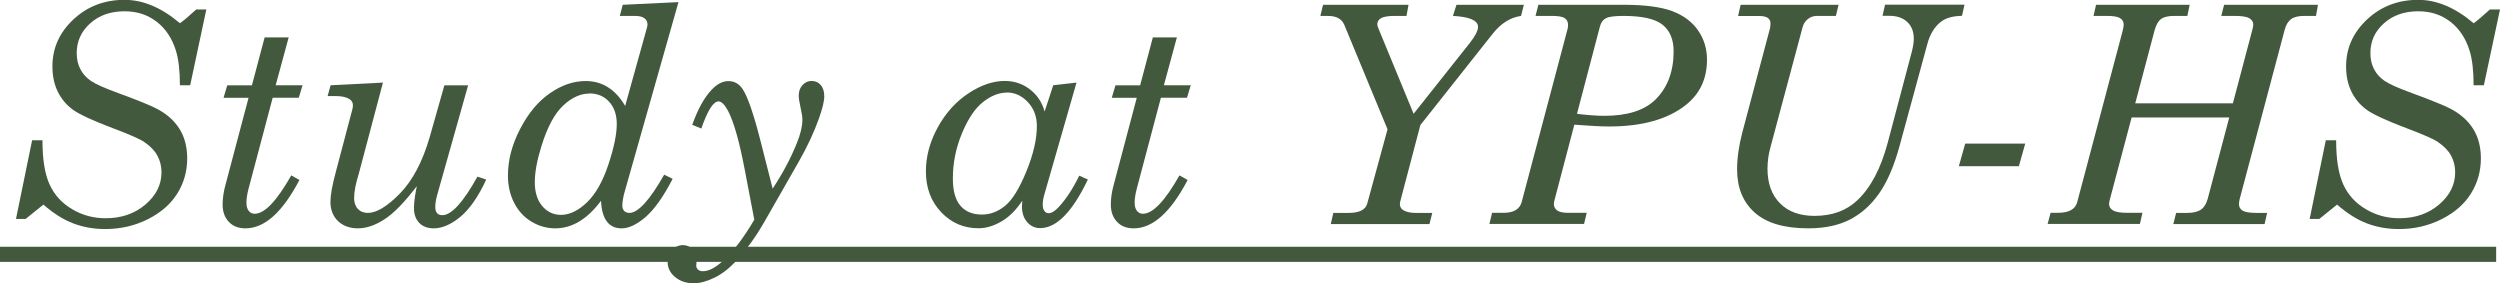 <?xml version="1.0" encoding="UTF-8"?><svg id="_レイヤー_2" xmlns="http://www.w3.org/2000/svg" viewBox="0 0 319.04 36.15"><defs><style>.cls-1{fill:#42593e;}</style></defs><g id="font"><path class="cls-1" d="m22.96,2.97c.48-.34,1.17-.93,2.08-1.76h1.29l-2.06,9.67h-1.31c0-1.85-.17-3.32-.51-4.41-.49-1.58-1.31-2.81-2.46-3.7-1.15-.89-2.51-1.33-4.09-1.33-1.78,0-3.24.51-4.39,1.54s-1.72,2.29-1.72,3.79c0,.77.15,1.45.46,2.05.31.6.76,1.1,1.36,1.51.6.41,1.77.93,3.51,1.56,2.47.91,4.1,1.57,4.9,1.99,1.26.66,2.22,1.51,2.88,2.56.66,1.05.99,2.31.99,3.77,0,1.64-.42,3.13-1.26,4.48-.84,1.35-2.09,2.44-3.75,3.28-1.67.84-3.48,1.26-5.45,1.26-1.46,0-2.82-.24-4.08-.72s-2.53-1.28-3.81-2.4l-2.27,1.83h-1.23l2.06-10.04h1.32c0,2.43.3,4.31.91,5.64s1.56,2.38,2.87,3.15c1.3.78,2.73,1.16,4.28,1.16,2.02,0,3.71-.58,5.08-1.75,1.37-1.17,2.05-2.54,2.05-4.11,0-.77-.17-1.47-.52-2.12s-.91-1.22-1.67-1.74c-.54-.38-1.87-.96-3.99-1.76-2.57-.97-4.28-1.76-5.11-2.36s-1.48-1.37-1.94-2.3c-.46-.93-.69-2.01-.69-3.23,0-2.33.89-4.33,2.68-6,1.78-1.67,3.96-2.5,6.52-2.5,2.37,0,4.72.99,7.06,2.97Z"/><path class="cls-1" d="m33.76,4.77h3.08l-1.66,6.11h3.43l-.48,1.59h-3.33l-3.09,11.65c-.17.66-.26,1.24-.26,1.73s.1.83.3,1.07c.2.24.45.36.74.36,1.28,0,2.83-1.63,4.68-4.9l1.04.59c-2.15,4.11-4.44,6.17-6.88,6.17-.91,0-1.62-.28-2.14-.84-.52-.56-.78-1.29-.78-2.18,0-.77.11-1.58.34-2.43l2.97-11.21h-3.19l.47-1.59h3.15l1.62-6.11Z"/><path class="cls-1" d="m48.87,10.54l-3.07,11.58c-.4,1.29-.61,2.33-.61,3.14,0,.59.16,1.06.48,1.4.32.34.75.51,1.29.51,1.09,0,2.45-.82,4.07-2.47,1.62-1.65,2.9-4.07,3.82-7.25l1.86-6.56h3.03l-3.93,13.93c-.18.62-.26,1.15-.26,1.61,0,.34.08.6.23.77.15.17.37.26.66.26,1.18,0,2.67-1.64,4.49-4.92l1.12.38c-1.01,2.18-2.11,3.76-3.3,4.75-1.19.98-2.32,1.47-3.4,1.47-.78,0-1.39-.23-1.84-.69-.45-.46-.68-1.09-.68-1.9,0-.67.12-1.6.36-2.79-1.57,2.06-2.94,3.47-4.13,4.23-1.18.76-2.3,1.15-3.36,1.15s-1.94-.31-2.58-.94c-.63-.62-.95-1.44-.95-2.45,0-.83.22-2.08.67-3.75l2.11-7.98c.06-.2.09-.39.09-.58,0-.34-.15-.61-.45-.8-.4-.25-.98-.38-1.74-.38h-1.04l.38-1.38,6.69-.34Z"/><path class="cls-1" d="m86.59.25l-6.87,24.21c-.2.69-.3,1.29-.3,1.78,0,.29.08.52.24.68.16.16.38.25.65.25,1.12,0,2.61-1.63,4.45-4.88l1.08.53c-1.19,2.3-2.34,3.92-3.46,4.88-1.12.96-2.14,1.44-3.05,1.44-.82,0-1.45-.29-1.89-.88-.44-.59-.69-1.47-.74-2.64-1.75,2.35-3.7,3.52-5.84,3.52-1.07,0-2.08-.28-3.03-.85-.95-.57-1.69-1.37-2.22-2.41-.53-1.04-.79-2.2-.79-3.49,0-1.96.52-3.94,1.56-5.94,1.04-2.01,2.31-3.53,3.81-4.56,1.5-1.04,3.01-1.55,4.55-1.55,1.05,0,2,.26,2.84.79.84.53,1.58,1.32,2.2,2.39l2.79-10.02c.04-.14.06-.27.06-.38,0-.33-.13-.6-.39-.79-.26-.2-.66-.3-1.21-.3h-1.93l.37-1.42,7.13-.34Zm-11.37,11.69c-1.16,0-2.28.52-3.37,1.55-1.09,1.03-2.01,2.75-2.75,5.14-.57,1.82-.85,3.36-.85,4.63s.32,2.3.95,3.04c.63.74,1.43,1.12,2.38,1.12,1.12,0,2.23-.54,3.34-1.61s2.02-2.69,2.73-4.84c.71-2.15,1.06-3.86,1.06-5.13,0-1.2-.33-2.15-.98-2.86-.65-.71-1.5-1.06-2.52-1.06Z"/><path class="cls-1" d="m98.6,24.08c1.31-1.99,2.33-3.92,3.08-5.79.48-1.17.72-2.18.72-3.01,0-.35-.09-.91-.26-1.68-.14-.62-.21-1.08-.21-1.4,0-.54.16-.99.48-1.34.32-.35.71-.53,1.16-.53.48,0,.87.17,1.17.52.3.35.45.83.45,1.45s-.23,1.54-.68,2.82c-.62,1.74-1.46,3.55-2.53,5.43l-4.45,7.79c-1,1.75-2.14,3.35-3.44,4.8-.95,1.05-1.91,1.81-2.9,2.29s-1.87.72-2.64.72c-.96,0-1.76-.26-2.39-.79-.64-.53-.96-1.17-.96-1.91,0-.6.2-1.12.59-1.54.39-.42.84-.63,1.36-.63.48,0,.89.17,1.24.52s.52.75.52,1.2l-.04.66-.02.23c0,.21.08.38.23.51.15.14.36.21.62.21.71,0,1.51-.4,2.41-1.19,1.39-1.22,2.77-3.02,4.15-5.39l-1.23-6.43c-.69-3.62-1.41-6.12-2.14-7.49-.43-.78-.83-1.17-1.19-1.17-.67,0-1.4,1.15-2.2,3.46l-1.16-.47c.72-2.02,1.55-3.52,2.5-4.5.68-.72,1.39-1.08,2.12-1.08s1.36.33,1.8,1c.64.95,1.41,3.16,2.3,6.66l1.55,6.09Z"/><path class="cls-1" d="m130.46,25.61c-.76,1.16-1.63,2.04-2.63,2.63-1,.59-1.98.89-2.95.89-1.88,0-3.47-.68-4.77-2.05s-1.95-3.1-1.95-5.21c0-1.92.51-3.79,1.52-5.63s2.32-3.28,3.91-4.33c1.59-1.05,3.13-1.58,4.63-1.58,1.21,0,2.28.36,3.21,1.07s1.55,1.65,1.88,2.83l1.1-3.35,2.97-.34-4.14,14.41c-.11.39-.17.78-.17,1.17,0,.35.07.62.22.81.14.19.32.28.52.28.38,0,.81-.26,1.29-.78.93-1,1.81-2.33,2.63-4.01l1.1.49c-1.98,4.14-4.01,6.2-6.08,6.2-.67,0-1.22-.25-1.67-.77-.44-.51-.66-1.17-.66-1.98l.04-.77Zm-1.99-13.79c-1,0-2,.4-3.02,1.2-1.02.8-1.91,2.13-2.69,4s-1.16,3.79-1.16,5.77c0,1.56.32,2.72.97,3.47.64.75,1.56,1.12,2.74,1.12,1.06,0,2.05-.37,2.96-1.12.91-.74,1.82-2.2,2.71-4.38s1.34-4.11,1.34-5.8c0-1.21-.38-2.23-1.15-3.05-.77-.82-1.67-1.23-2.7-1.23Z"/><path class="cls-1" d="m147.11,4.77h3.08l-1.66,6.11h3.43l-.48,1.59h-3.33l-3.09,11.65c-.17.66-.26,1.24-.26,1.73s.1.83.3,1.07c.2.24.45.36.74.36,1.28,0,2.83-1.63,4.68-4.9l1.04.59c-2.15,4.11-4.44,6.17-6.88,6.17-.91,0-1.62-.28-2.14-.84-.52-.56-.78-1.29-.78-2.18,0-.77.11-1.58.34-2.43l2.97-11.21h-3.19l.47-1.59h3.15l1.62-6.11Z"/><path class="cls-1" d="m168.83.61h10.92l-.26,1.42h-1.49c-.86,0-1.44.1-1.76.29s-.47.45-.47.76c0,.16.04.34.13.53l4.5,10.91,7.18-9.05c.69-.88,1.04-1.56,1.04-2.04,0-.82-1.07-1.29-3.2-1.4l.45-1.42h8.6l-.36,1.42c-1.36.19-2.57.95-3.63,2.29l-9.22,11.64-2.57,9.76c-.03.1-.04.21-.04.32,0,.34.14.59.42.77.37.24.91.36,1.63.36h2.08l-.36,1.42h-12.59l.32-1.42h1.95c1.36,0,2.16-.4,2.38-1.19l2.59-9.48-5.53-13.36c-.32-.74-1.01-1.11-2.08-1.11h-.96l.34-1.42Z"/><path class="cls-1" d="m196.31.61h10.84c2.73,0,4.81.27,6.25.81,1.44.54,2.54,1.36,3.3,2.46.76,1.1,1.14,2.34,1.14,3.73,0,2.42-.89,4.34-2.68,5.77-2.31,1.84-5.58,2.76-9.82,2.76-1,0-2.48-.08-4.43-.23l-2.53,9.63c-.05.16-.08.33-.08.49,0,.35.14.63.43.83.28.2.75.3,1.41.3h2.35l-.34,1.42h-12.08l.34-1.42h1.44c1.3,0,2.07-.45,2.33-1.34l5.87-22.13c.04-.16.06-.33.06-.51,0-.38-.14-.67-.43-.86-.28-.2-.82-.29-1.62-.29h-2.1l.36-1.42Zm4.96,13.92c1.35.16,2.51.25,3.47.25,2.92,0,5.08-.68,6.49-2.04,1.57-1.54,2.35-3.6,2.35-6.19,0-1.51-.47-2.65-1.42-3.4-.94-.75-2.61-1.12-4.99-1.12-1.12,0-1.87.1-2.24.3-.37.2-.62.55-.75,1.04l-2.93,11.15Z"/><path class="cls-1" d="m222.13.61h12.5l-.34,1.42h-2.4c-.45,0-.85.13-1.18.4-.33.27-.56.61-.67,1.04l-4.12,15.39c-.24.88-.36,1.78-.36,2.68,0,1.85.53,3.32,1.58,4.39s2.52,1.62,4.41,1.62c2.23,0,4.04-.65,5.43-1.95,1.73-1.61,3.03-4.06,3.91-7.34l3.11-11.75c.15-.61.23-1.12.23-1.55,0-.92-.28-1.64-.84-2.16-.56-.52-1.31-.78-2.26-.78h-.89l.32-1.42h10.14l-.32,1.42c-1.22.02-2.15.3-2.78.83-.78.65-1.33,1.58-1.65,2.8l-3.54,12.99c-.69,2.52-1.55,4.53-2.58,6.01-1.03,1.48-2.27,2.6-3.73,3.36-1.46.75-3.24,1.13-5.33,1.13-3.05,0-5.33-.67-6.83-2-1.51-1.34-2.26-3.18-2.26-5.52,0-1.44.22-3.01.67-4.73l3.53-13.28c.04-.19.06-.4.06-.64,0-.29-.11-.52-.34-.68-.23-.16-.59-.25-1.1-.25h-2.69l.32-1.42Z"/><path class="cls-1" d="m250.79,18.33h7.66l-.81,2.88h-7.66l.81-2.88Z"/><path class="cls-1" d="m267.45.61h11.99l-.3,1.42h-1.67c-.77,0-1.33.13-1.69.4-.36.27-.63.75-.82,1.44l-2.47,9.32h12.46l2.52-9.52c.05-.19.08-.37.08-.55,0-.33-.17-.59-.5-.79-.33-.2-.95-.3-1.84-.3h-1.74l.36-1.42h11.98l-.25,1.42h-1.51c-.74,0-1.3.14-1.67.41s-.65.73-.82,1.37l-5.74,21.59c-.06.22-.09.44-.09.65,0,.36.15.63.46.83.31.19.9.29,1.79.29h1.34l-.32,1.42h-11.65l.36-1.42h1.38c.79,0,1.39-.14,1.79-.42s.68-.74.86-1.38l2.75-10.38h-12.46l-2.79,10.51c-.06.24-.09.42-.09.53,0,.33.16.6.49.81.33.21.93.32,1.82.32h1.95l-.32,1.42h-11.78l.38-1.42h.91c1.41,0,2.24-.45,2.48-1.34l5.77-21.75c.11-.42.17-.73.17-.93,0-.35-.15-.63-.46-.82-.31-.2-.87-.29-1.69-.29h-1.7l.32-1.42Z"/><path class="cls-1" d="m315.67,2.97c.48-.34,1.17-.93,2.08-1.76h1.29l-2.06,9.67h-1.31c0-1.85-.17-3.32-.51-4.41-.49-1.58-1.31-2.81-2.46-3.7-1.15-.89-2.51-1.33-4.09-1.33-1.78,0-3.24.51-4.39,1.54s-1.72,2.29-1.72,3.79c0,.77.15,1.45.46,2.05.31.6.76,1.1,1.36,1.51.6.41,1.77.93,3.51,1.56,2.47.91,4.1,1.57,4.9,1.99,1.26.66,2.22,1.51,2.88,2.56.66,1.05.99,2.31.99,3.77,0,1.64-.42,3.13-1.26,4.48-.84,1.35-2.09,2.44-3.75,3.28-1.67.84-3.48,1.26-5.45,1.26-1.46,0-2.82-.24-4.08-.72s-2.53-1.28-3.81-2.4l-2.27,1.83h-1.23l2.06-10.04h1.32c0,2.43.3,4.31.91,5.64s1.56,2.38,2.87,3.15c1.3.78,2.73,1.16,4.28,1.16,2.02,0,3.71-.58,5.08-1.75,1.37-1.17,2.05-2.54,2.05-4.11,0-.77-.17-1.47-.52-2.12s-.91-1.22-1.67-1.74c-.54-.38-1.87-.96-3.99-1.76-2.57-.97-4.28-1.76-5.11-2.36s-1.48-1.37-1.94-2.3c-.46-.93-.69-2.01-.69-3.23,0-2.33.89-4.33,2.68-6,1.78-1.67,3.96-2.5,6.52-2.5,2.37,0,4.72.99,7.06,2.97Z"/><path class="cls-1" d="m0,33.42v-1.93h318.55v1.93H0Z"/></g></svg>